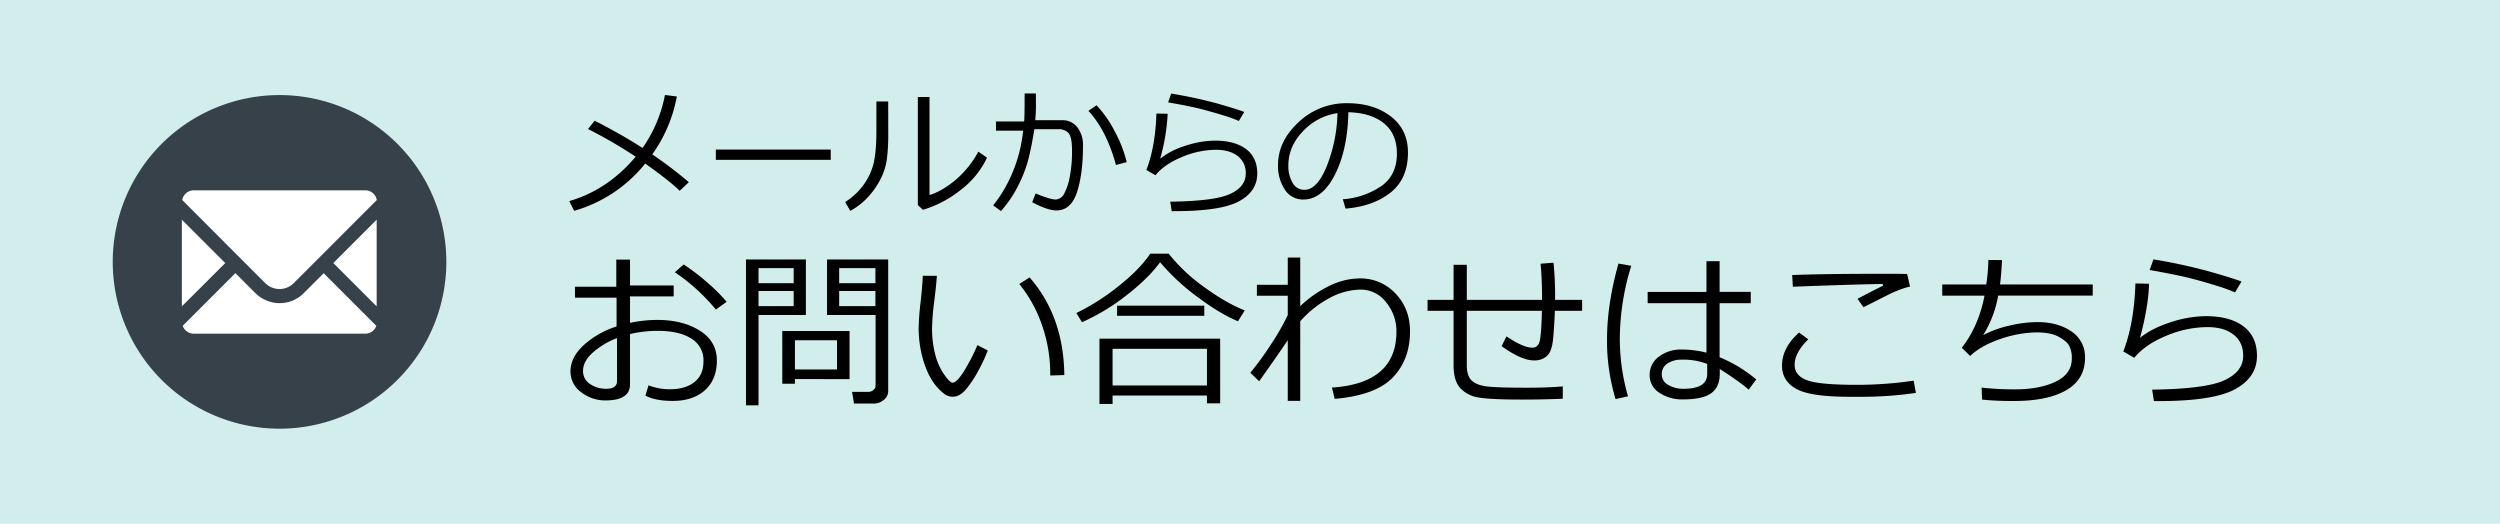 <svg xmlns="http://www.w3.org/2000/svg" viewBox="0 0 1284 269"><defs><style>.cls-1{fill:#d1eeec;}.cls-2{fill:#fff;}.cls-3{fill:#374149;}</style></defs><title>mail</title><g id="レイヤー_2" data-name="レイヤー 2"><g id="レイヤー_1-2" data-name="レイヤー 1"><rect class="cls-1" width="1284" height="269"/><circle class="cls-2" cx="143.64" cy="132.64" r="75.88"/><path class="cls-3" d="M143.56,48.83a85.67,85.67,0,1,0,85.68,85.67A85.67,85.67,0,0,0,143.56,48.83Zm49.9,90,0,18.53L171.19,135.1l22.27-22.27Zm-32.35-3.66-10.25,10.24a10.31,10.31,0,0,1-8.78,2.93,10.6,10.6,0,0,1-6-3.06L93.6,102.74a6,6,0,0,1,5.94-5h88.05a6,6,0,0,1,5.93,5ZM93.4,157.33V112.84l22.28,22.26-13,13Zm.45,10,27.05-27.05L131,150.38a17.91,17.91,0,0,0,11.59,5.3A17.53,17.53,0,0,0,156,150.56l10.24-10.24,27.05,27.05a6,6,0,0,1-5.69,4h-88A6,6,0,0,1,93.85,167.37Z"/><path d="M347.63,49.55A74.8,74.8,0,0,1,335,79.31a205.88,205.88,0,0,1,18.78,14.26L349.09,98q-4.95-4.92-17.71-14a72,72,0,0,1-36.5,24.28l-2.5-5q19.68-5.7,34.12-22.81A249.58,249.58,0,0,0,302,66.26L305.43,62Q319.86,69.41,330,76a70.27,70.27,0,0,0,11.51-27.2Z"/><path d="M426.66,82.09h-59V76.82h59Z"/><path d="M456.21,68.33A101.37,101.37,0,0,1,455.46,82a32,32,0,0,1-3.41,10.37,40.41,40.41,0,0,1-6.68,9.29,33.8,33.8,0,0,1-8.66,6.63l-2.64-4.53a34.07,34.07,0,0,0,8.23-7.24,31.89,31.89,0,0,0,5.82-10.62q2-6.14,2-18.78v-15h6.06ZM506.93,81a45.32,45.32,0,0,1-14.1,17A56.33,56.33,0,0,1,474,107.75l-2.6-2.42V49.83h6v50.33q5.88-1.74,12.78-7.23a51.07,51.07,0,0,0,12.31-15.05Z"/><path d="M532.06,54.43c0,2.14-.12,4.57-.36,7.31h13.69a9.54,9.54,0,0,1,7.93,3.62,14.91,14.91,0,0,1,2.9,9.46q0,14.4-3.06,23.83t-10.62,9.43q-4.42,0-12.41-4.21l1.79-4.53a44.75,44.75,0,0,0,5.31,2,18.62,18.62,0,0,0,4.74,1.14,5.18,5.18,0,0,0,4.58-3,29.62,29.62,0,0,0,2.88-8.68,68.75,68.75,0,0,0,1.16-13.62q0-7-1.89-8.94a6.83,6.83,0,0,0-5.06-1.89h-12.4q-1.43,9.09-3.1,15.57a67.29,67.29,0,0,1-5.3,13.62,59.58,59.58,0,0,1-8.75,12.87l-4-2.93a69,69,0,0,0,9.25-15.27,75,75,0,0,0,6.14-23.11H511.53V62.38H526q.26-2.49.25-14.37h5.78Zm46.62,28.84-5.52,1.46Q568.27,66.86,559,56.93l4.17-2.86a58.06,58.06,0,0,1,9.39,13.46A65.25,65.25,0,0,1,578.68,83.27Z"/><path d="M601.78,108.47l-.75-4.89q22.89-.28,30.83-4t7.95-10.39a10.76,10.76,0,0,0-4.15-9.07q-4.15-3.18-11.18-3.19a45.5,45.5,0,0,0-17.37,3.69q-9,3.69-13.67,9.39l-4.67-2.71q4.63-11.9,5.17-29l5.77.14a101.84,101.84,0,0,1-3.85,23.06,39.51,39.51,0,0,1,13-6.65,49.14,49.14,0,0,1,15.06-2.62q10.33,0,16.07,4.35t5.74,12.58q0,9.13-9.35,14.21t-33,5.08Zm37.28-51-2.78,4.67a65.57,65.57,0,0,0-7.82-2.84q-5.22-1.62-10.94-3.14t-17.59-3.58l1.6-4.52a233.39,233.39,0,0,1,23.31,5Q635.17,56,639.06,57.5Z"/><path d="M691.07,107.15l-1.39-4.81a40.15,40.15,0,0,0,19.62-6.67q8.15-5.62,8.15-16.82,0-10-6.58-15.44t-18.34-5.77q-.39,19.17-6.88,32T669.4,102.48a10.93,10.93,0,0,1-9.54-5.15,21.91,21.91,0,0,1-3.47-12.57q0-12.23,10.55-22a35.57,35.57,0,0,1,25-9.75q13.59,0,22.39,6.79t8.8,18.55q0,13.41-8.87,20.5T691.07,107.15ZM686.93,58.1a30.35,30.35,0,0,0-17.78,9.36q-7.46,7.79-7.45,17.59a16.81,16.81,0,0,0,2.17,8.82,6.75,6.75,0,0,0,6.06,3.62q6.66,0,11.62-12.46A78.5,78.5,0,0,0,686.93,58.1Z"/><path d="M331.48,203.2l1.59-5.28a30.68,30.68,0,0,0,11,2q8,0,12.64-3.73t4.59-10.7a12.87,12.87,0,0,0-6.18-11.56q-6.19-4-17.23-4a62,62,0,0,0-14.31,1.63V197.4q0,8.25-12.51,8.25a20,20,0,0,1-12.61-4.23A13,13,0,0,1,293,190.7q0-7.14,6.76-13.41a45.48,45.48,0,0,1,16.91-9.62V152.89H295.3v-5.63h21.23V133.34h7.05v13.27H346v5.63H323.58v13.58a67.49,67.49,0,0,1,14.18-1.5q12.89,0,21.65,5.5t8.77,15.29q0,9.79-6.12,15.3t-16.61,5.5Q336.69,205.91,331.48,203.2Zm-14.6-29.56a41,41,0,0,0-12.42,7.43q-5,4.52-5,9.29a7.74,7.74,0,0,0,3.67,6.93,14.73,14.73,0,0,0,8.19,2.39c3.72,0,5.59-1.32,5.59-4ZM373.21,155l-5.55,4a98.93,98.93,0,0,0-21.05-19.17l4.51-4a102.14,102.14,0,0,1,11.84,9A91.19,91.19,0,0,1,373.21,155Z"/><path d="M389.58,161.78v46.41h-6.45V133.25H413.9v28.53Zm0-16.33h18.05v-7.73H389.58Zm18.05,4H389.58v7.78h18.05Zm.64,45.25v2.4h-6.49V170h34.55v24.71Zm0-4.94h21.61v-15H408.27Zm40.48,17.49H438.61l-1-6H446a3.74,3.74,0,0,0,2.62-1,2.79,2.79,0,0,0,1.08-2.08V161.78H424.77V133.25h31.41v67.68a5.65,5.65,0,0,1-2.28,4.46A7.85,7.85,0,0,1,448.75,207.29ZM431,145.45h18.61v-7.73H431Zm18.61,4H431v7.78h18.61Z"/><path d="M507.31,180a75.79,75.79,0,0,1-4.62,10,58.22,58.22,0,0,1-6.44,9.82q-3.28,3.93-6.81,3.93a7.13,7.13,0,0,1-3.83-1,23.75,23.75,0,0,1-4.38-4,29.63,29.63,0,0,1-5-8.14,50,50,0,0,1-3.33-10.85,59,59,0,0,1-1.08-11,130.71,130.71,0,0,1,1-13.62q1-9.24,1.12-13.5h7.22q-.18,3.87-1.38,13.5a116.91,116.91,0,0,0-1.07,13.57A52.57,52.57,0,0,0,480.31,182a32.08,32.08,0,0,0,4.55,10.25c2,2.86,3.45,4.3,4.36,4.3q2.23,0,6-6.13A98.06,98.06,0,0,0,502,177.25Zm39.32,12.63-7.22.22v-.78a75.87,75.87,0,0,0-4.12-24.75,69.81,69.81,0,0,0-11.78-21.48l5.29-3.35Q546.32,162.56,546.63,192.63Z"/><path d="M635.83,165q-9.15-3.78-20.73-12.42a111.17,111.17,0,0,1-19.27-17.91q-6,8.25-17.28,17a106.63,106.63,0,0,1-22.85,13.82l-2.88-4.73a115.79,115.79,0,0,0,21.93-14q10.77-8.59,16-16.46h9.5a88.58,88.58,0,0,0,18.19,17.12q11.41,8.31,20.87,12Zm-15.94,38.16H571.42v4.29h-6.74V173.94h62v33.22h-6.79Zm-48.47-5.2h48.47V179.14H571.42Zm47.1-35.75H573.74V157h44.78Z"/><path d="M661.4,174.71q-4.77,7.14-14.7,21.1l-4.51-4.38a162,162,0,0,0,10.7-14.74,118.08,118.08,0,0,0,8.51-14.87V151.9H645.54v-5.63H661.4v-14h6.4v25a57.73,57.73,0,0,1,14.93-10.44A35.83,35.83,0,0,1,698.27,143a24.57,24.57,0,0,1,18.56,7.85q7.35,7.78,7.35,19.31,0,14.52-8.83,23.7t-29.85,11l-1.41-5.8q33.12-2.19,33.12-28.75a23.29,23.29,0,0,0-5.26-15,16.34,16.34,0,0,0-13.13-6.57,34.17,34.17,0,0,0-16.22,4.47A53.59,53.59,0,0,0,667.8,165l0,40.87H661.4Z"/><path d="M802.64,204.79q-10.57.44-21.06.43-15.42,0-21.72-1a16.32,16.32,0,0,1-9.8-4.81q-3.49-3.79-3.5-11.67v-28.1H733.2V154h13.36V136h6.79v18H792q0-10.86-.77-18.56l6.66-.51a173.06,173.06,0,0,1,.81,17.61V154h13.88v5.63h-14q-.23,6.75-.84,13.77t-3.14,9.37a9.52,9.52,0,0,1-6.76,2.34q-6.45,0-16.63-7.34l2.53-5q8.64,5.81,13.28,5.8c2,0,3.28-1.21,3.82-3.63s.91-7.53,1.08-15.32H753.35v28c0,3.55.81,6.14,2.43,7.75s4.25,2.65,7.88,3.1,10.46.66,20.46.66q11,0,18.52-.68Z"/><path d="M836.15,203.55l-6.4,1.41a103.15,103.15,0,0,1-4.38-30.67q0-18.06,5.88-38.93l6.58,1.16a127.44,127.44,0,0,0-5.89,37A106.55,106.55,0,0,0,836.15,203.55ZM902,194.87l-3.87,5.28q-4.17-3.78-14.86-10.65v2.62q0,6.52-4.32,9.77t-14.68,3.25a20.92,20.92,0,0,1-12-3.4,10.51,10.51,0,0,1-5-9.11,11.36,11.36,0,0,1,4.77-9.47,18.46,18.46,0,0,1,11.51-3.63,52.25,52.25,0,0,1,12.89,1.59v-25.4h-30.2v-5.8h30.2V134.15h6.75v15.77h16v5.8h-16v27.76A70.4,70.4,0,0,1,902,194.87Zm-25.18-2.75v-5.2a33.89,33.89,0,0,0-13.15-2.19,12.71,12.71,0,0,0-7.32,2,6.36,6.36,0,0,0-2.86,5.52,6,6,0,0,0,3.31,5.43,15.08,15.08,0,0,0,7.86,2Q876.81,199.68,876.8,192.12Z"/><path d="M984,201.79a192.57,192.57,0,0,1-28.92,2H950q-20.37,0-27.56-4.12t-7.2-11.82q0-9.36,8.81-17.06l4.68,3.48q-7,6.84-7,13.11,0,5.46,6.25,7.86t25.5,2.41a199.66,199.66,0,0,0,29.39-2.15Zm-3-54.62a37.83,37.83,0,0,0-5,1.53c-1.87.7-3.43,1.34-4.66,1.93s-6,3-14.26,7.16l-3.05-4.3q4.29-2.33,13.1-6.79l-.17-.86q-15.39.25-46.15,1.42l-.34-6q17-.65,46.53-.64c6.28,0,10.44,0,12.51.13Z"/><path d="M1018,205.22l-.25-6.14a156.06,156.06,0,0,0,17.1.9q12.75,0,21-4t8.23-11.81a13.5,13.5,0,0,0-1.38-6.67c-.92-1.6-2.74-3.13-5.48-4.59s-6.44-2.19-11.11-2.19a59.18,59.18,0,0,0-18.84,3.43q-9.9,3.4-15.4,8.68l-4.3-4.21q8.6-11,11.69-26.77H997.54V146.1h22.6a90.65,90.65,0,0,0,1.08-12.59l7,.08c-.18,4.39-.51,8.55-1,12.51h47.61v5.71h-48.56a57.44,57.44,0,0,1-7.73,20.33,53.78,53.78,0,0,1,13.32-4.86,63.07,63.07,0,0,1,14.52-1.85q10.65,0,17.58,4.86a15.56,15.56,0,0,1,6.91,13.49q0,11-9.54,16.57t-26.68,5.6Q1025.17,206,1018,205.22Z"/><path d="M1106.25,206l-.9-5.89q27.59-.35,37.17-4.83t9.58-12.53q0-7.08-5-10.93T1133.63,168a54.76,54.76,0,0,0-21,4.45q-10.82,4.44-16.48,11.32l-5.63-3.26q5.58-14.36,6.23-34.94l7,.17q-.3,11.61-4.64,27.8,5.88-4.85,15.62-8a59.2,59.2,0,0,1,18.15-3.16q12.46,0,19.38,5.25t6.92,15.16q0,11-11.28,17.13T1108.19,206Zm45-61.45-3.35,5.63a81.06,81.06,0,0,0-9.43-3.41q-6.3-2-13.2-3.78t-21.2-4.32l1.93-5.46a281.4,281.4,0,0,1,28.1,6.06Q1146.51,142.75,1151.2,144.59Z"/></g></g></svg>